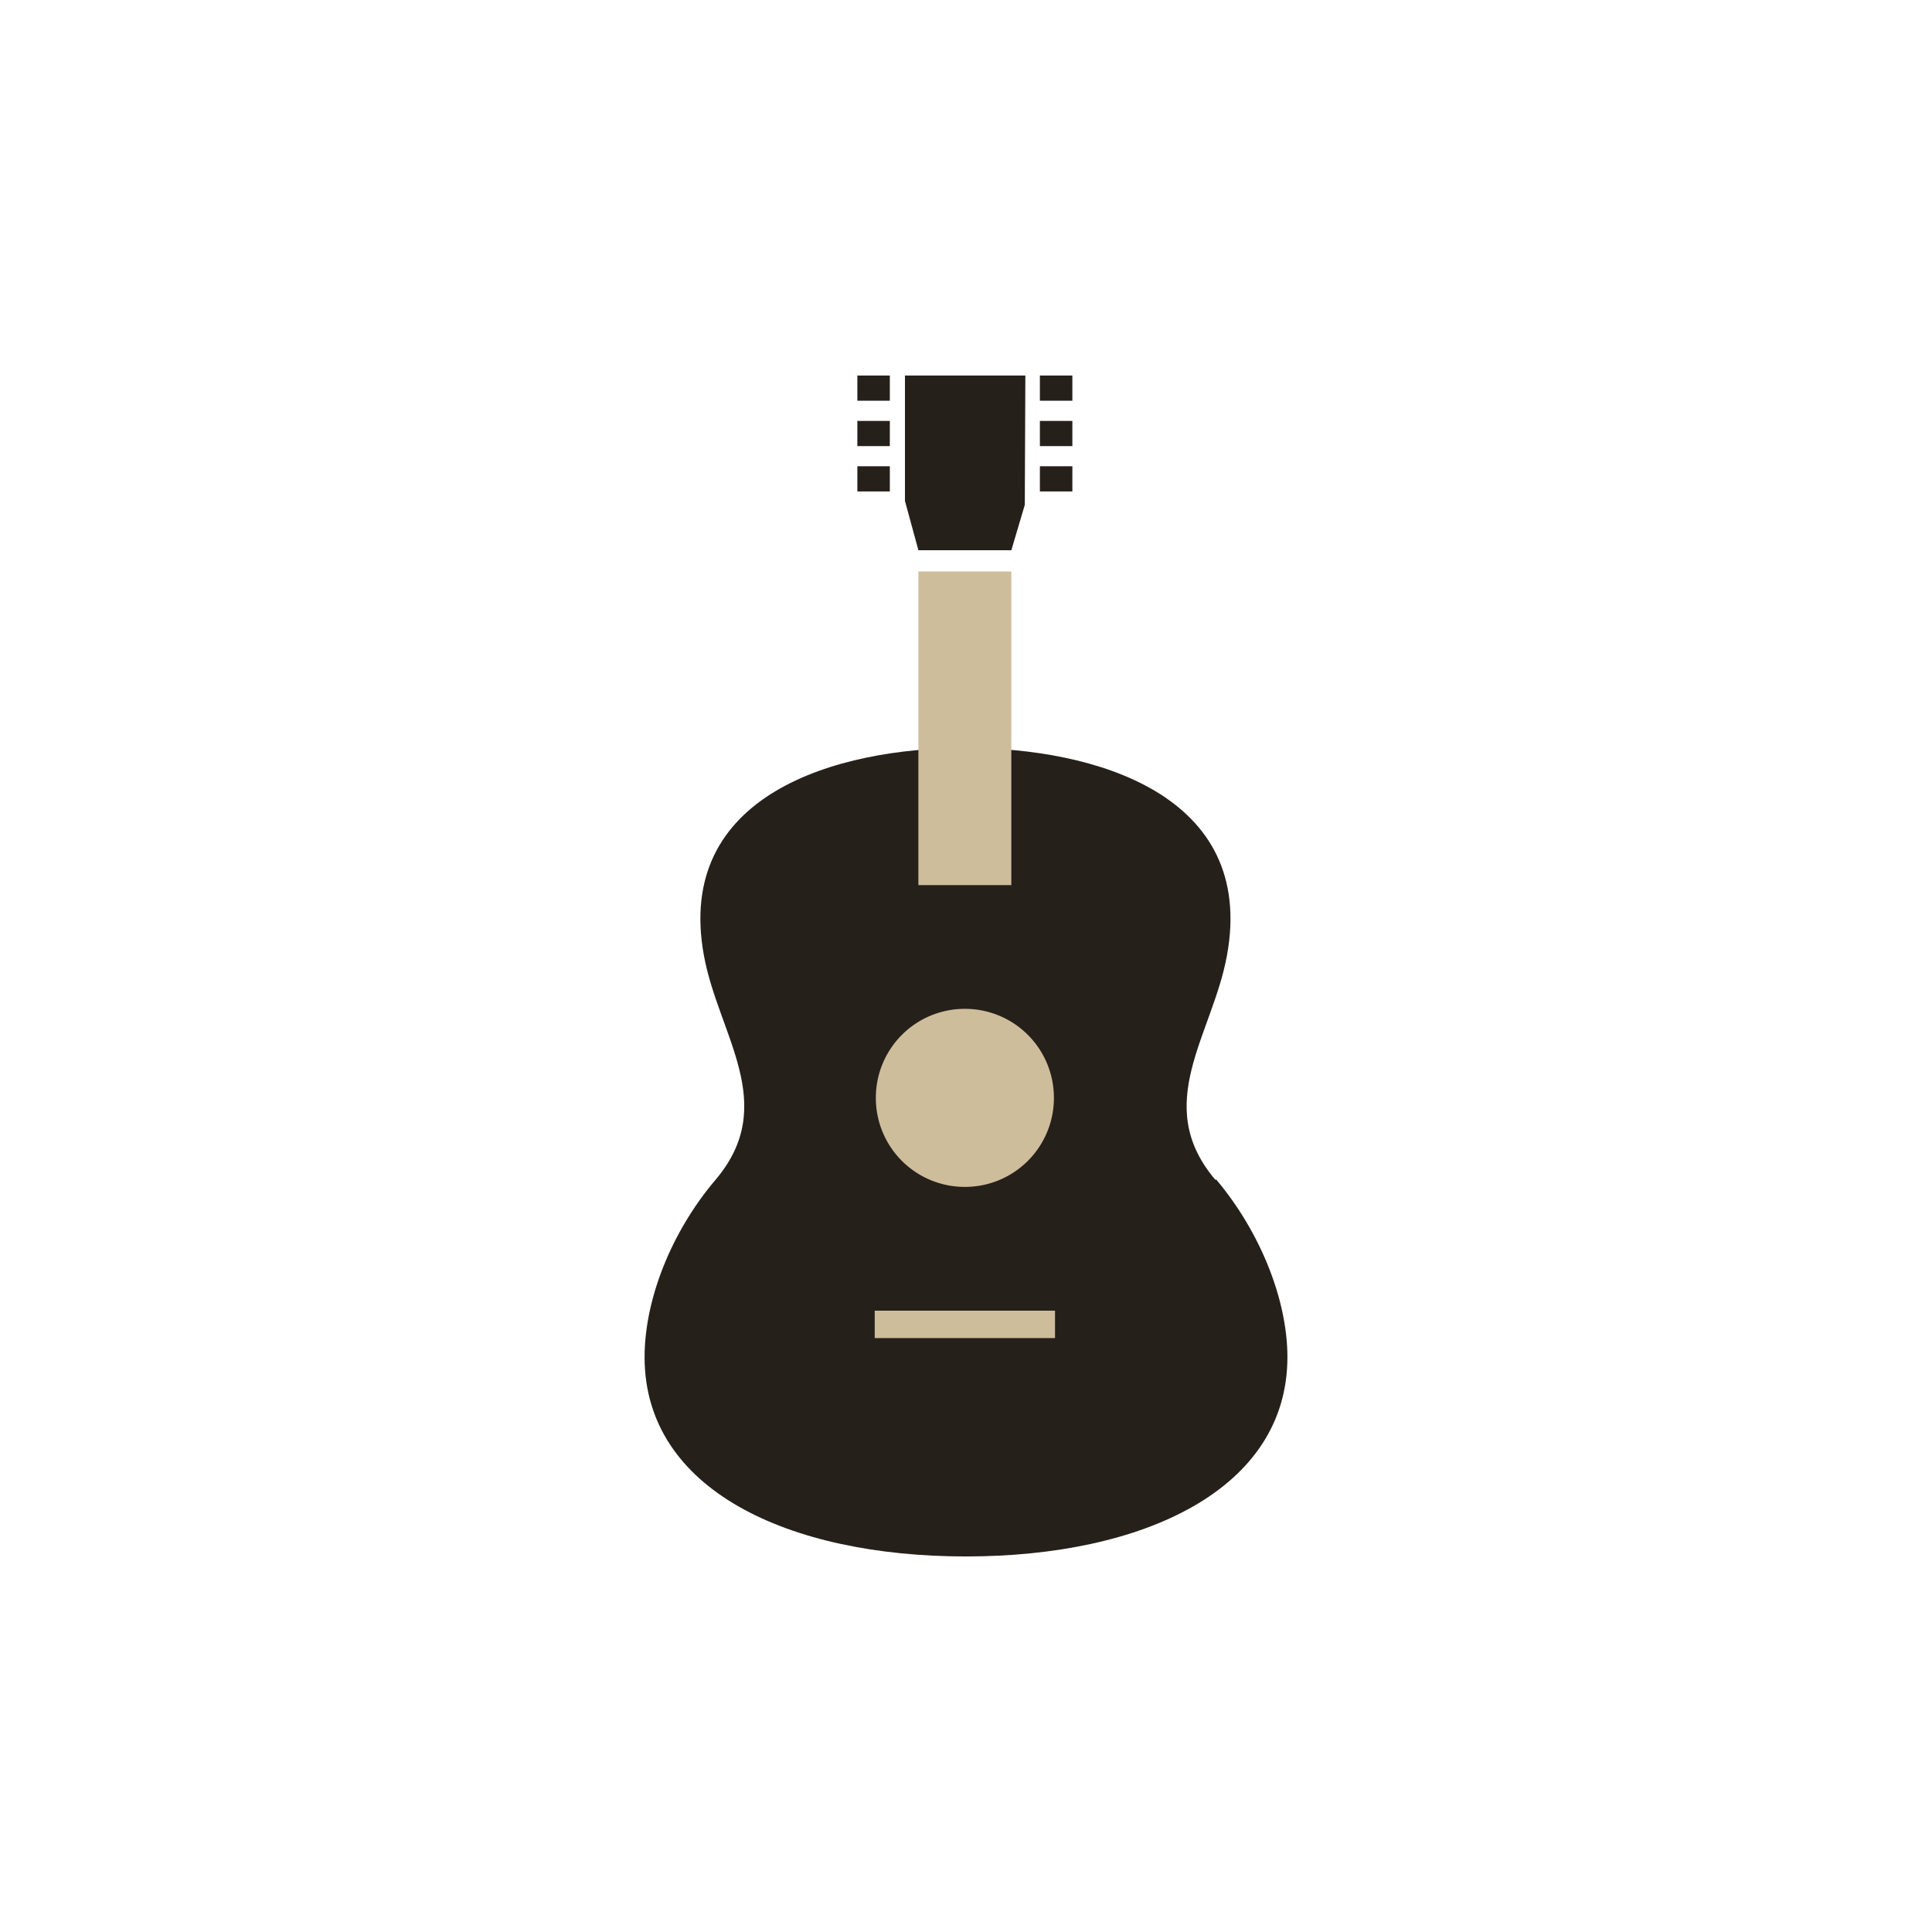 <svg xmlns="http://www.w3.org/2000/svg" width="104" height="104" fill="none"><path fill="#26201B" d="M65.413 63.5c-3.436-4.07-.15-7.778.633-12.058 1.598-8.68-7.144-11.182-14.076-11.182s-15.674 2.5-14.077 11.182c.784 4.28 4.07 7.988.633 12.057-2.411 2.833-3.828 6.48-3.828 9.555 0 7.144 7.747 10.73 17.302 10.73s17.302-3.616 17.302-10.73c0-3.074-1.447-6.722-3.829-9.555z"/><path fill="#CEBD9B" d="M51.94 54.306a4.785 4.785 0 0 0-4.793 4.793 4.785 4.785 0 0 0 4.792 4.792 4.785 4.785 0 0 0 4.793-4.792 4.785 4.785 0 0 0-4.793-4.793m4.853 16.247h-9.706v1.477h9.706zM54.44 30.765h-5.003v16.88h5.003z"/><path fill="#26201B" d="M48.714 20.215v6.752l.724 2.652h5.003l.724-2.441.03-6.963zm9.012 0h-1.748v1.357h1.748zm0 2.442h-1.748v1.356h1.748zm0 2.441h-1.748v1.357h1.748zM47.9 20.215h-1.748v1.357H47.9zm0 2.442h-1.748v1.356H47.9zm0 2.441h-1.748v1.357H47.9z"/></svg>
